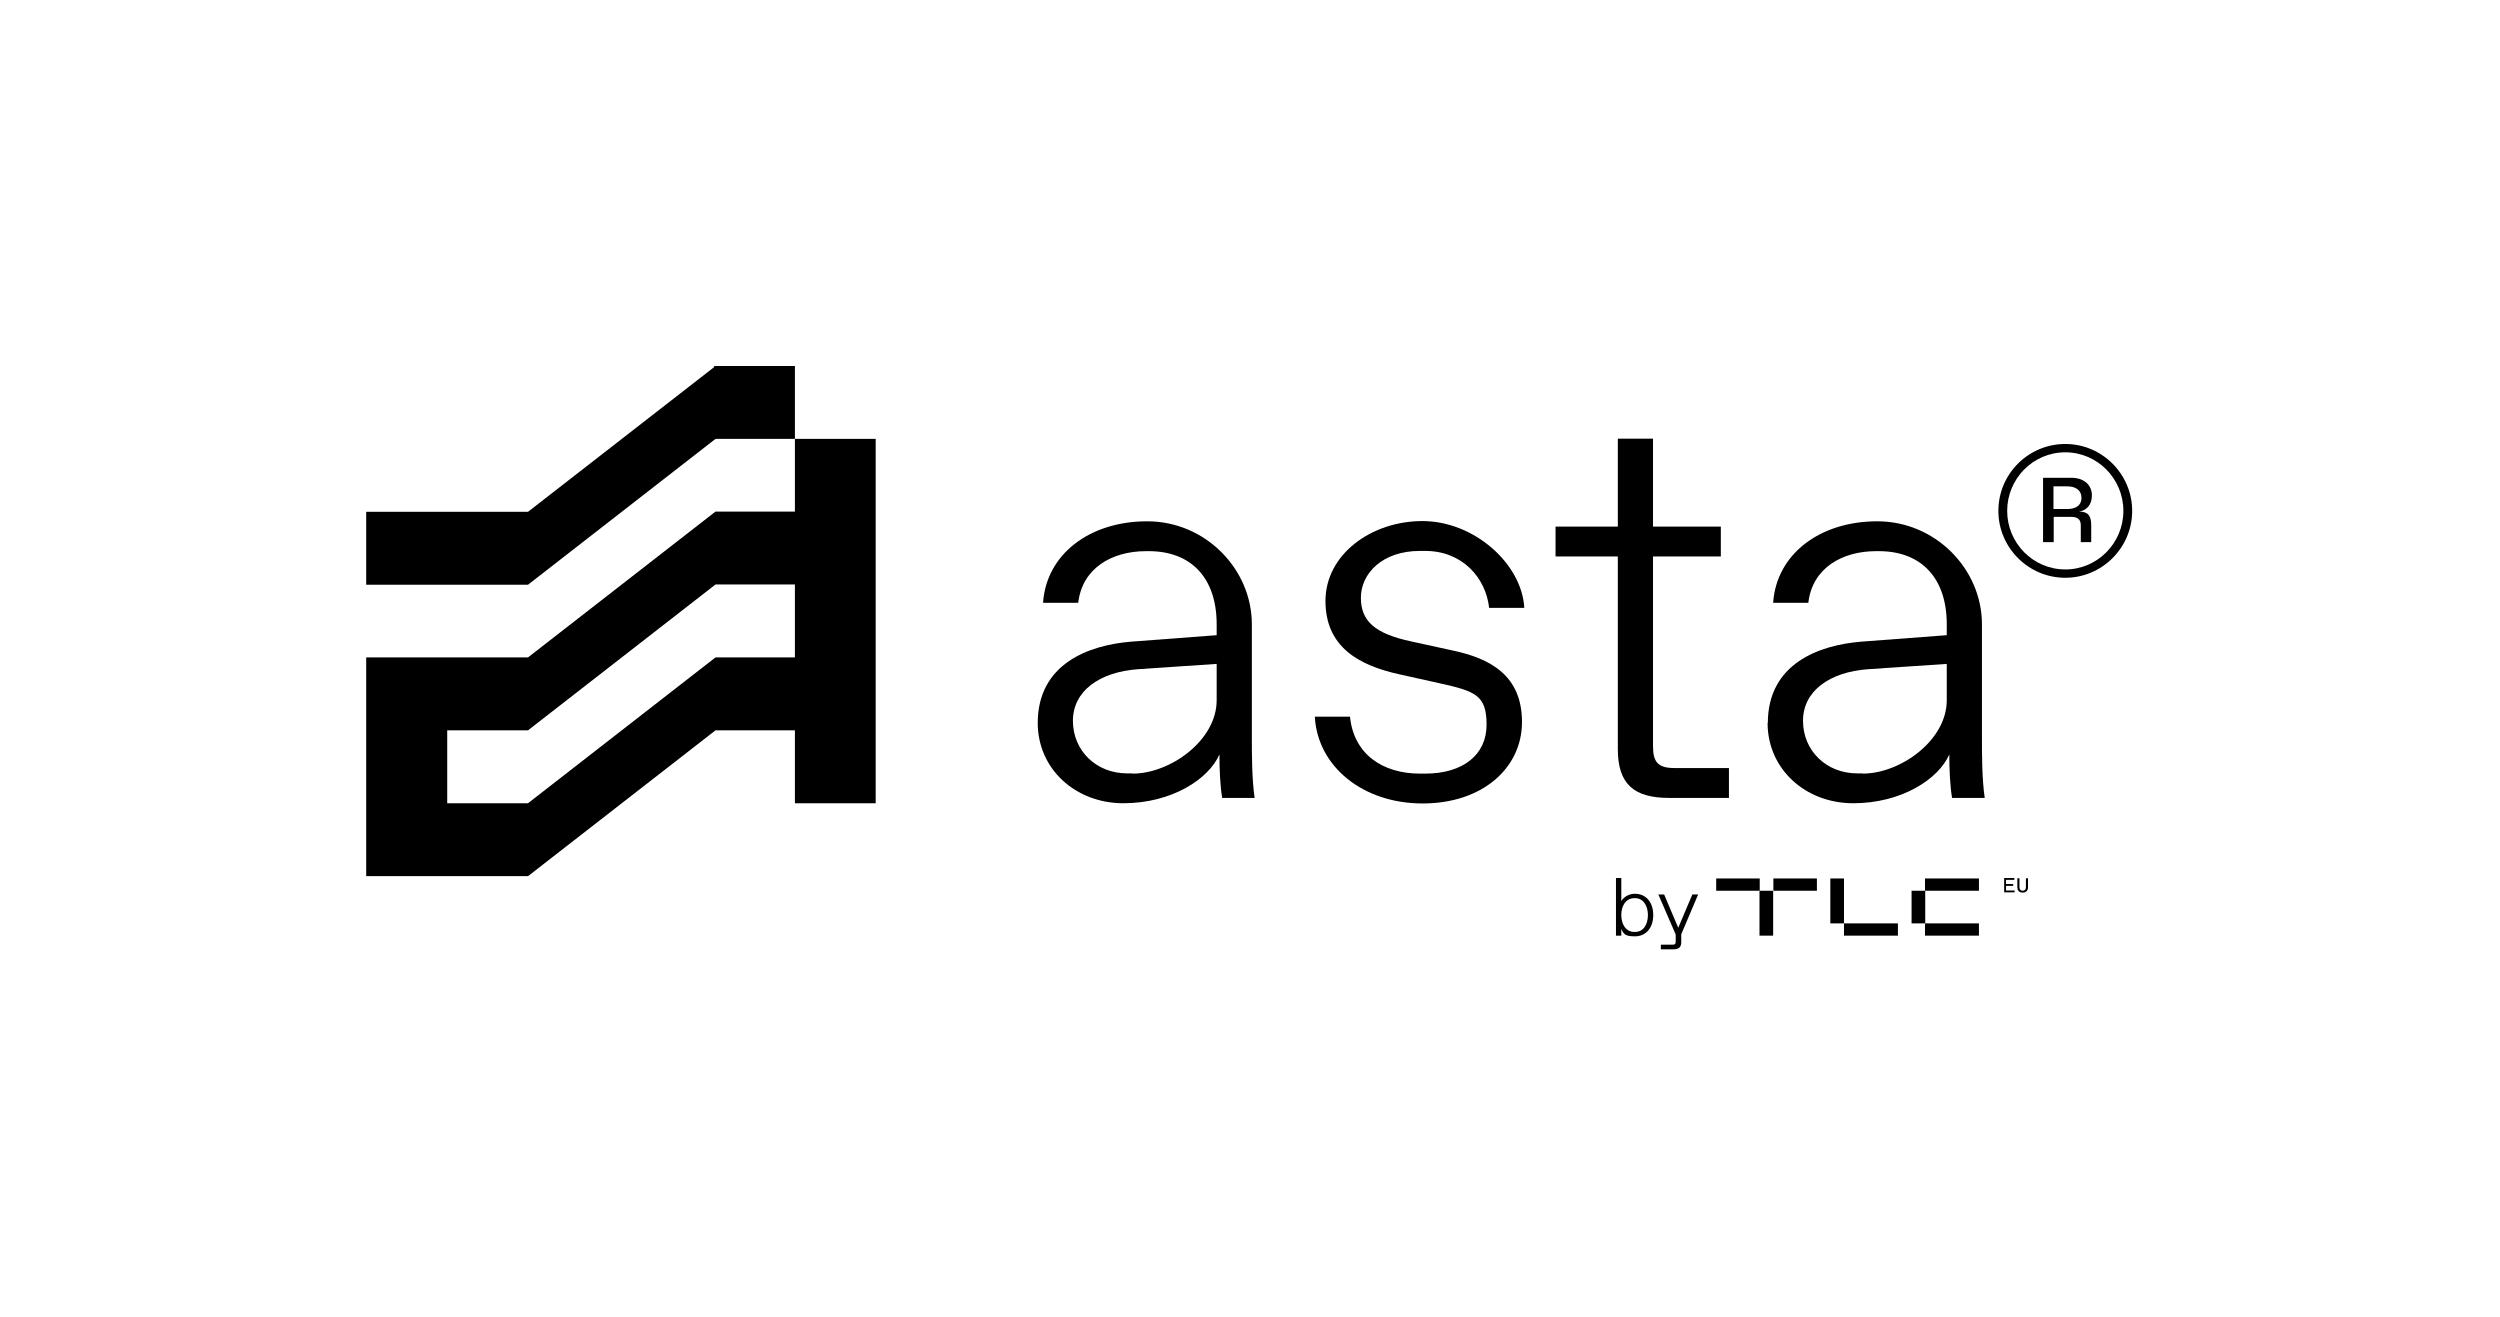<?xml version="1.0" encoding="UTF-8"?>
<svg id="Warstwa_1" data-name="Warstwa 1" xmlns="http://www.w3.org/2000/svg" version="1.1" viewBox="0 0 1080 569">
  <defs>
    <style>
      .cls-1 {
        fill: #000;
        stroke-width: 0px;
      }
    </style>
  </defs>
  <g>
    <path class="cls-1" d="M863.3,220.7c0-16,13-28.9,28.9-28.9s28.9,13,28.9,28.9-13,28.9-28.9,28.9-28.9-13-28.9-28.9ZM917.3,220.7c0-13.9-11.2-25.3-25.1-25.3s-25.1,11.4-25.1,25.3,11.2,25.3,25.1,25.3,25.1-11.4,25.1-25.3ZM882.6,234.3v-27.9h12.2c5.7,0,8.9,3.3,8.9,7.6s-2.5,6.6-5.6,7c3.7,0,5.3,1.5,5.3,5.9v7.3h-4.5v-7.3c0-2.4-1.3-3.6-4-3.6h-7.7v10.9h-4.5,0ZM887.1,219.9h5.9c3.8,0,6.2-1.6,6.2-4.8s-2.3-5-6.2-5h-5.9v9.7Z"/>
    <path class="cls-1" d="M448.3,312.4c0-25.8,22.2-33.7,40.3-35.2l37-2.8v-4.7c0-20.2-11.2-31.6-29.3-31.6h-1.2c-15,0-27.6,7.5-29.3,22.3h-15.2c1.4-20.8,19.9-35.2,45-35.2s45.2,20.6,45.2,44.5v49.2c0,7,0,17.6,1.2,25.8h-14c-.9-5.2-1.2-12.4-1.2-18.8-4.7,10.8-20.8,21.1-41.5,21.1s-37-14.8-37-34.7h0ZM489.3,334.2c16.2,0,36.3-14.3,36.3-31.7v-15.7l-34,2.3c-16.6,1.2-28.1,9.4-28.1,22.3s10.1,22.7,23.4,22.7h2.4Z"/>
    <path class="cls-1" d="M568,309.6h15.2c1.6,16.2,14.1,24.6,30.2,24.6h2.3c16.4,0,26.5-8.2,26.5-21.1s-4.9-14.5-20.6-18l-17.1-3.8c-17.3-3.8-31.9-11.7-31.9-31.7s19.7-34.5,41.9-34.5,42.9,18.3,44,37.5h-15.2c-1.4-12.9-11.5-24.6-27.6-24.6h-2.3c-16.4,0-25.5,9.9-25.5,20.2s6.3,15.5,21.3,18.8l18.3,4c16.6,3.5,30,11,30,30.9s-17.1,35.2-42.9,35.2-45.4-15.9-46.6-37.5h0Z"/>
    <path class="cls-1" d="M721.1,344.7c-15.2,0-22.2-5.9-22.2-21.1v-83.2h-26.9v-12.9h26.9v-38h15.2v38h29.3v12.9h-29.3v82c0,7,2.3,9.4,9.4,9.4h23.4v12.9h-25.8Z"/>
    <path class="cls-1" d="M763.7,312.4c0-25.8,22.2-33.7,40.3-35.2l37-2.8v-4.7c0-20.2-11.2-31.6-29.3-31.6h-1.2c-15,0-27.6,7.5-29.3,22.3h-15.2c1.4-20.8,19.9-35.2,45-35.2s45.2,20.6,45.2,44.5v49.2c0,7,0,17.6,1.2,25.8h-14.1c-.9-5.2-1.2-12.4-1.2-18.8-4.7,10.8-20.8,21.1-41.5,21.1s-37-14.8-37-34.7h0ZM804.7,334.2c16.2,0,36.3-14.3,36.3-31.7v-15.7l-34,2.3c-16.6,1.2-28.1,9.4-28.1,22.3s10.1,22.7,23.4,22.7h2.4Z"/>
    <path class="cls-1" d="M308.5,158.1v.5l-80.4,62.5h-69.9v31.5h69.9l81-63h34.3v-31.5h-34.9Z"/>
    <path class="cls-1" d="M343.4,189.5v31.5h-34.3l-81,63h-69.9v94.5h69.9l81-63h34.3v31.5h34.9v-157.4h-34.9ZM309.1,284l-81,63h-34.9v-31.5h34.9l81-63h34.3v31.5h-34.3Z"/>
  </g>
  <g>
    <path class="cls-1" d="M760.2,379.5h-18.8v5.3h18.8v-5.3Z"/>
    <path class="cls-1" d="M784.9,379.5h-18.8v5.3h18.8v-5.3Z"/>
    <path class="cls-1" d="M766,404.2v-19.4h-5.9v19.4h5.9Z"/>
    <path class="cls-1" d="M819.9,398.9h-23.3v5.3h23.3v-5.3Z"/>
    <path class="cls-1" d="M796.6,398.9v-19.4h-5.9v19.4h5.9Z"/>
    <path class="cls-1" d="M854.9,398.9h-23.3v5.3h23.3v-5.3Z"/>
    <path class="cls-1" d="M854.9,379.5h-23.3v5.3h23.3v-5.3Z"/>
    <path class="cls-1" d="M831.7,398.9v-14.1h-5.9v14.1h5.9Z"/>
    <path class="cls-1" d="M700.4,401.4v2.8h-2.3v-24.9h2.3v10c1.1-2,3.6-3.2,5.9-3.2,4.6,0,7.9,3.5,7.9,9.2s-3.3,9.2-7.9,9.2-4.9-1.2-5.9-3.2ZM706.3,402.6c3.8,0,5.6-3.4,5.6-7.3s-1.9-7.3-5.6-7.3h-.2c-3.8,0-5.7,3.4-5.7,7.3s1.9,7.3,5.7,7.3h.2Z"/>
    <path class="cls-1" d="M733.6,386.4l-7.3,17.2v3.4c0,2.2-1.1,3.1-3.4,3.1h-5.4v-2h5c1.1,0,1.4-.3,1.4-1.4v-3l-7.5-17.3h2.5l6.1,14.4,6.1-14.4h2.4,0Z"/>
  </g>
  <g>
    <path class="cls-1" d="M865.8,385.4v-6.1h4.4v.8h-3.6v1.8h3.1v.8h-3.1v2h3.7v.8h-4.5Z"/>
    <path class="cls-1" d="M871.5,383.3v-3.9h.9v3.8c0,1,.5,1.6,1.4,1.6h0c.9,0,1.4-.6,1.4-1.6v-3.8h.9v3.9c0,1.4-.8,2.3-2.3,2.3s-2.3-.9-2.3-2.3Z"/>
  </g>
</svg>